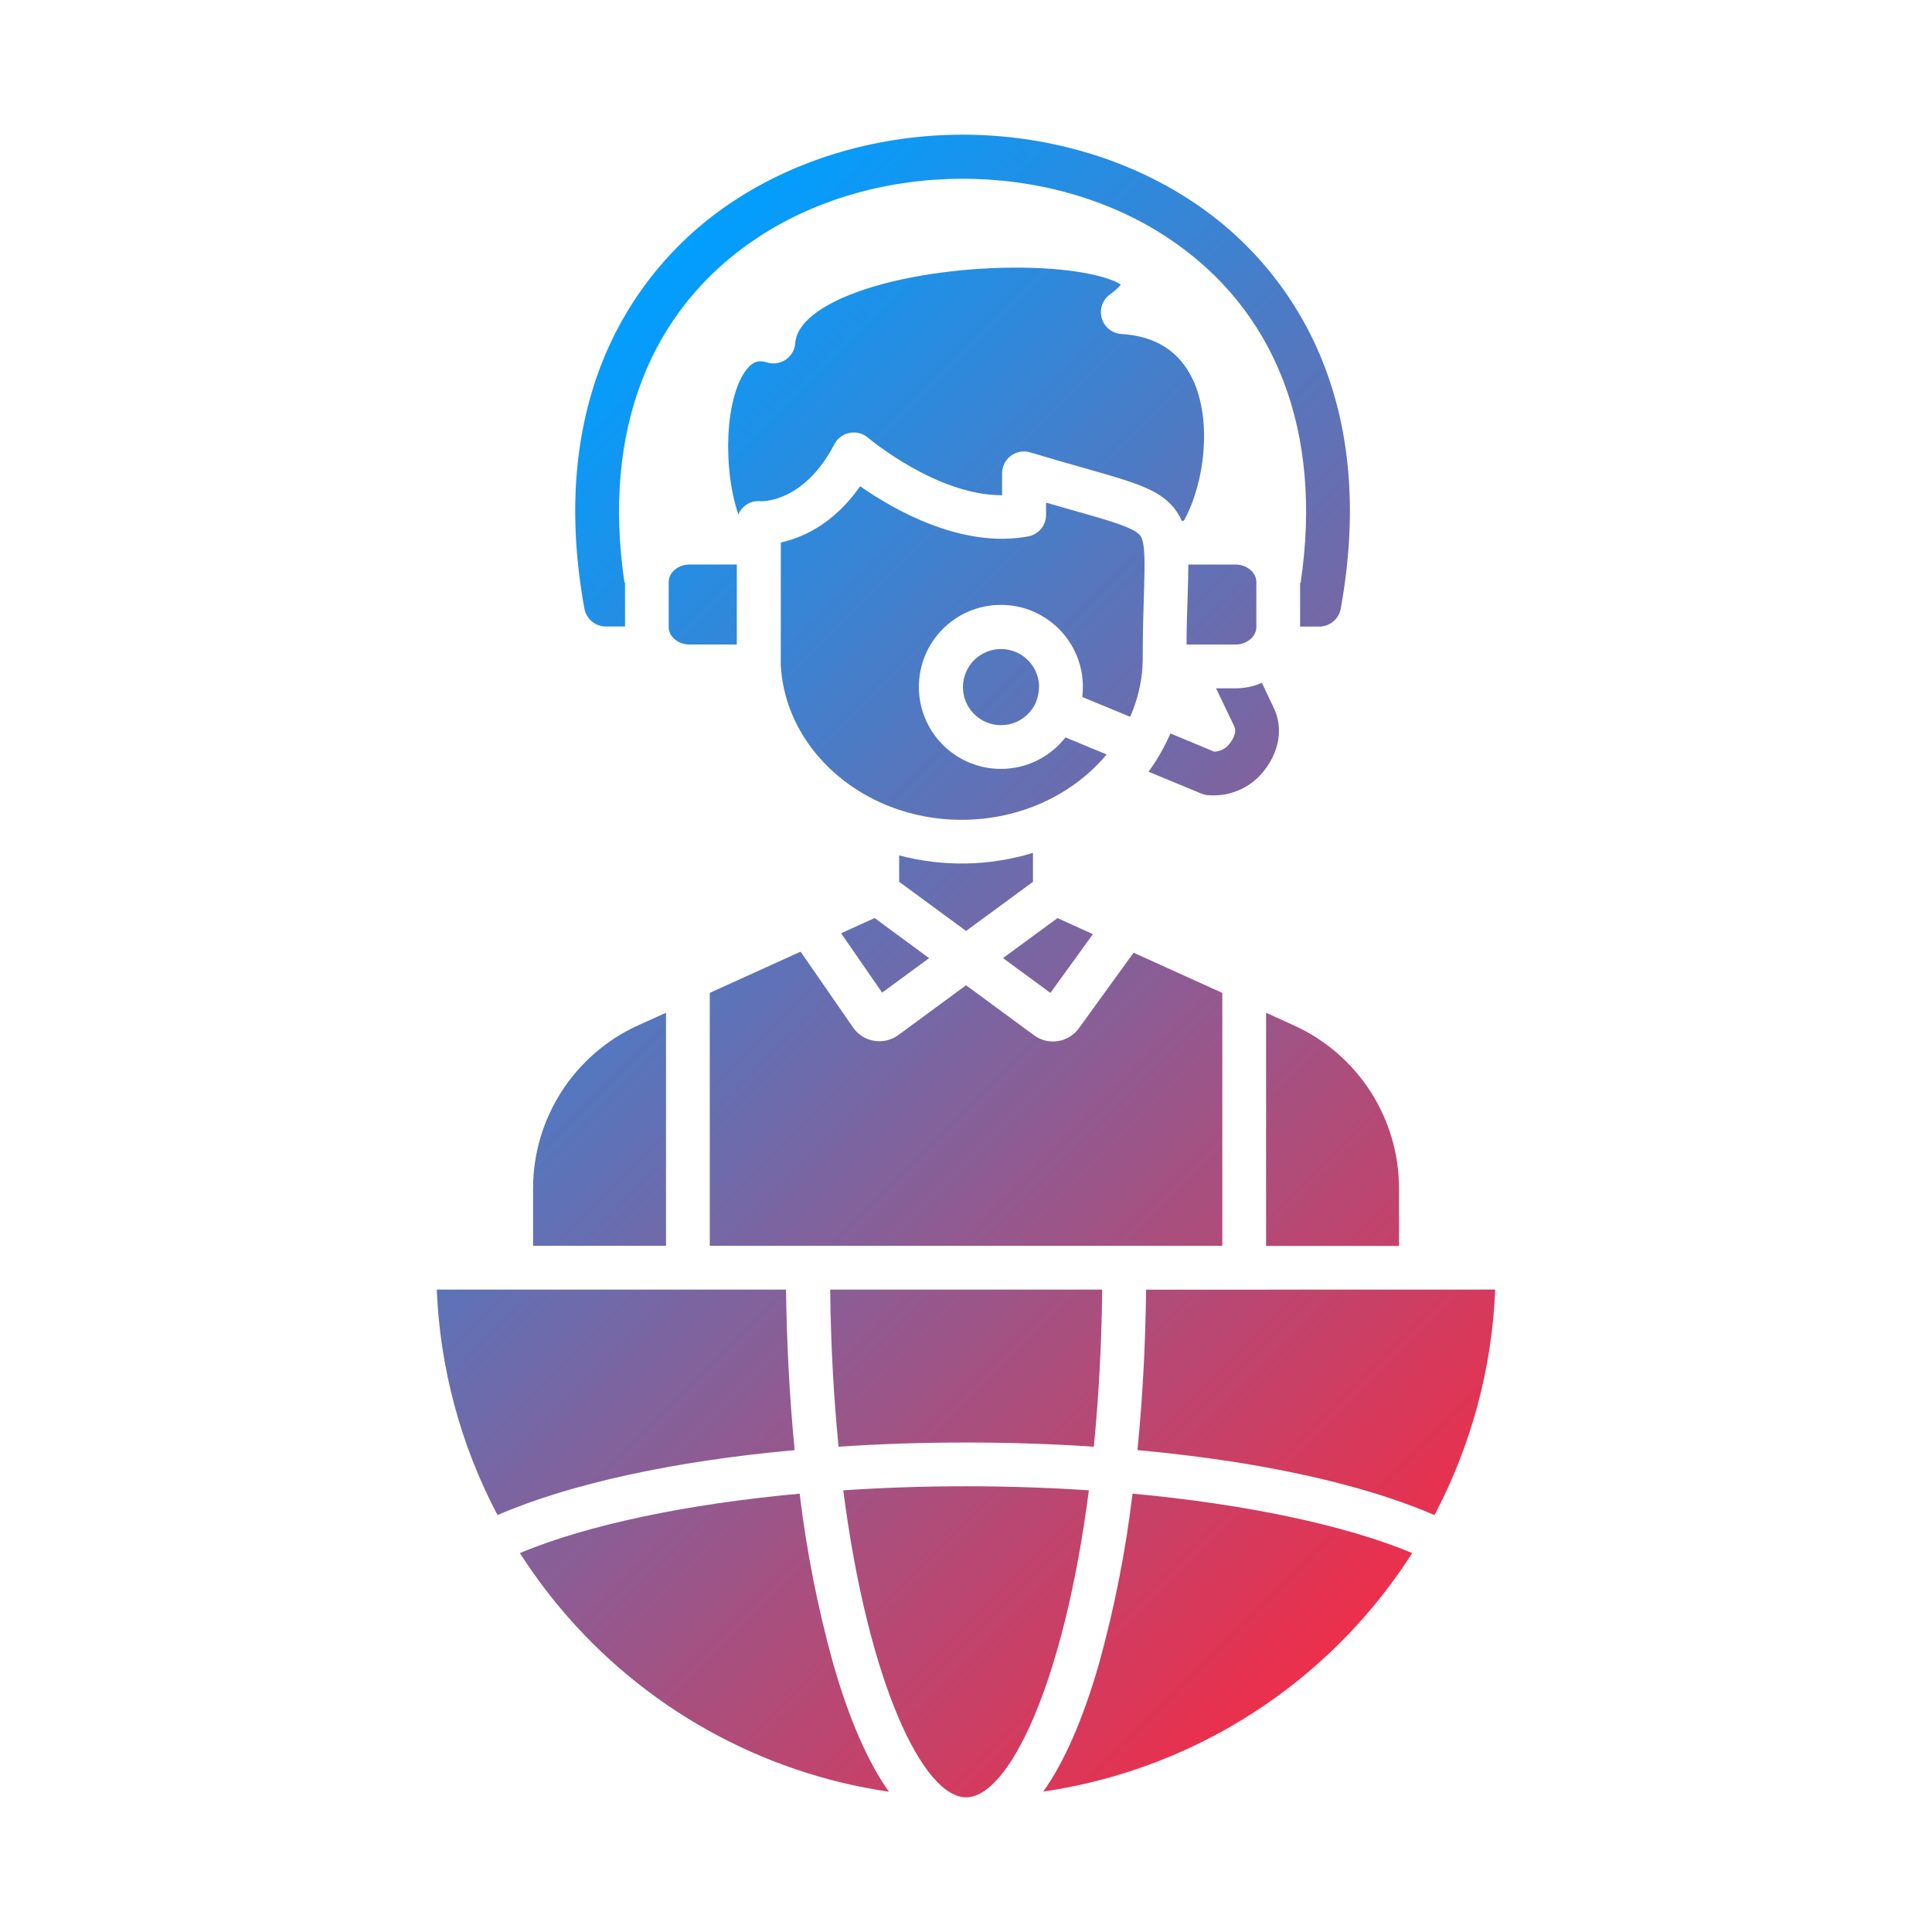 <?xml version="1.0" encoding="UTF-8"?>
<!DOCTYPE svg PUBLIC "-//W3C//DTD SVG 1.1//EN" "http://www.w3.org/Graphics/SVG/1.1/DTD/svg11.dtd">
<!-- Creator: CorelDRAW 2021 (64-Bit) -->
<svg xmlns="http://www.w3.org/2000/svg" xml:space="preserve" width="1.378in" height="1.378in" version="1.1" style="shape-rendering:geometricPrecision; text-rendering:geometricPrecision; image-rendering:optimizeQuality; fill-rule:evenodd; clip-rule:evenodd"
viewBox="0 0 1375.91 1375.91"
 xmlns:xlink="http://www.w3.org/1999/xlink"
 xmlns:xodm="http://www.corel.com/coreldraw/odm/2003">
 <defs>
  <style type="text/css">
   <![CDATA[
    .fil0 {fill:none}
    .fil1 {fill:url(#id0)}
   ]]>
  </style>
  <linearGradient id="id0" gradientUnits="userSpaceOnUse" x1="320.28" y1="338.07" x2="1053.23" y2="1071.02">
   <stop offset="0" style="stop-opacity:1; stop-color:#009FFF"/>
   <stop offset="1" style="stop-opacity:1; stop-color:#EC2F4B"/>
  </linearGradient>
 </defs>
 <g id="Layer_x0020_1">
  <rect class="fil0" x="-0.02" width="1375.91" height="1375.91"/>
  <path class="fil1" d="M739.93 489.31c0,3.56 -0.7,7.09 -2.05,10.39l0 0.18c-5.82,13.79 -21.71,20.25 -35.53,14.44 -13.79,-5.81 -20.26,-21.71 -14.44,-35.52 5.82,-13.79 21.71,-20.26 35.53,-14.44 10.05,4.23 16.57,14.07 16.57,24.98l-0.07 -0.03zm256.41 357.02l0 40.95 -94.68 0 0 -166.02 19.97 9.06c45.47,20.7 74.68,66.04 74.71,116zm-125.84 -139.22l0 180.12 -365.02 0 0 -180.14 64.69 -29.35 37.32 53.94c7.17,10.39 21.37,12.98 31.76,5.82 0.18,-0.13 0.36,-0.26 0.52,-0.36l48.22 -35.47 48.4 35.6c3.9,2.88 8.62,4.44 13.45,4.44 1.2,0 2.39,-0.1 3.56,-0.28 6,-0.91 11.4,-4.21 14.96,-9.14l38.95 -53.81 63.18 28.64zm-396.18 14.13l0 165.99 -94.68 0 0 -40.9c0.03,-49.94 29.19,-95.28 74.63,-116.03l20.05 -9.06zm304.02 -55.96l-30.28 41.84 -33.76 -24.8 38.82 -28.49 25.22 11.45zm-116.65 17.06l-33.47 24.59 -29.21 -42.28 23.86 -10.86 38.82 28.54zm73.96 -74.92l0 20.6 -47.65 34.98 -47.65 -35.01 0 -18.8c31.32,8.28 64.33,7.66 95.31,-1.79l0 0.02zm107.41 -236.55l-1.48 0c-1.43,-3.3 -3.3,-6.42 -5.58,-9.2 -10.8,-13.32 -28.28,-18.18 -63.11,-28.12 -11.22,-3.17 -23.97,-6.78 -39.11,-11.35 -8.23,-2.52 -16.93,2.13 -19.45,10.36 -0.44,1.48 -0.68,3.01 -0.68,4.54l0 15.58 -0.46 0c-46.33,0 -94.5,-40.51 -95.02,-40.95 -6.55,-5.58 -16.36,-4.83 -21.97,1.71 -0.78,0.88 -1.43,1.87 -1.97,2.91 -21.76,41.71 -51.57,40.67 -52.59,40.62 -4.34,-0.5 -8.7,0.91 -11.92,3.87 -1.71,1.53 -3.01,3.45 -3.84,5.58 -11.55,-33.55 -9.4,-84.66 6.16,-103.72 4.88,-5.94 9.2,-6.15 14.15,-4.6 8.21,2.57 16.96,-2.02 19.5,-10.23 0.37,-1.14 0.57,-2.34 0.68,-3.56 1.09,-15.58 21.84,-30.28 56.9,-40.56 32,-9.35 73.93,-14.2 112.16,-12.98 37.4,1.22 56.9,7.79 62.82,11.95 -2.28,2.65 -4.91,4.98 -7.79,6.96 -6.96,5.04 -8.54,14.78 -3.48,21.76 2.73,3.79 7.04,6.13 11.69,6.42 24.1,1.45 41.13,12.2 50.59,31.99 14.38,30.02 8.41,74.87 -6.18,101.02zm-28.41 53.11c-0.37,11.76 -0.83,26.38 -0.83,43.99 0,1.66 0,3.33 -0.13,4.98l0 1.53c-0.8,12.41 -3.79,24.62 -8.83,35.99l-34.1 -14.1c0.28,-2.34 0.44,-4.7 0.44,-7.06 0.08,-32.25 -26.02,-58.46 -58.27,-58.53 -32.26,-0.08 -58.46,26.02 -58.54,58.27 -0.08,32.25 26.02,58.46 58.28,58.54 18.02,0.05 35.05,-8.23 46.14,-22.44l29.3 12.16c-23.53,28.23 -61.05,46.53 -103.25,46.53 -18.54,0.05 -36.9,-3.58 -54.04,-10.65 -42.28,-17.63 -72.27,-55.24 -74.77,-99.25 0,-0.31 0,-0.6 0,-0.91 0,-1.66 0,-3.35 0,-5.04l0 -81.65c15.04,-3.27 37.48,-12.83 56.51,-40.04 23.58,16.46 72.19,44.56 119.69,35.71 7.37,-1.38 12.73,-7.82 12.73,-15.32l0 -8.72c7.06,2.05 13.55,3.87 19.61,5.58 25.76,7.3 42.79,12.1 47.37,17.76 3.9,4.99 3.3,19.97 2.7,42.67zm-289.92 -21.94l0 56.97 -33.76 0c-8,0 -14.75,-5.66 -14.75,-12.39l0 -32.18c0,-6.73 6.75,-12.41 14.75,-12.41l33.76 0zm370 12.41l0 32.18c0,6.73 -6.75,12.39 -14.75,12.39l-34.95 0c0,-13.22 0.47,-24.59 0.75,-34.04 0.29,-8.62 0.52,-16.2 0.5,-22.93l33.76 0c7.92,0 14.7,5.68 14.7,12.41zm60.12 18.98c-1.35,7.43 -7.82,12.8 -15.35,12.8l-13.61 0 0 -31.16 0.39 0c15.94,-107.85 -17.53,-194.77 -95.02,-245.98 -84.42,-55.73 -207.02,-55.7 -291.5,0 -77.47,51.13 -110.97,138.15 -95.02,245.93l0.39 0 0 31.16 -13.63 0c-7.53,0 -13.97,-5.4 -15.32,-12.8 -11.97,-66.01 -7.45,-125.61 13.37,-177.16 18.8,-46.3 51.24,-85.77 93.05,-113.15 46.07,-30.38 103.88,-47.16 162.93,-47.16 59,0 116.86,16.72 162.85,47.11 41.81,27.37 74.27,66.85 93.05,113.15 20.88,51.44 25.37,111.07 13.42,177.26zm-54.56 115.38c-8.65,11.19 -22.02,17.69 -36.15,17.63 -1.3,0 -2.59,0 -3.92,-0.15 -1.61,-0.13 -3.2,-0.52 -4.7,-1.14l-37.57 -15.58c6.18,-8.47 11.42,-17.61 15.58,-27.24l31.16 12.98c4.39,-0.13 8.47,-2.26 11.06,-5.79 1.32,-1.69 5.48,-7.53 3.27,-12.23l-12.98 -27.09 13.74 0c6.49,0.02 12.93,-1.3 18.9,-3.9l8.36 17.61c6.88,14.1 4.28,30.8 -6.75,44.9zm-124.83 512.55c-17.87,138.33 -57.14,218.66 -87.46,218.66 -30.33,0 -69.6,-80.32 -87.46,-218.66 28.36,-1.9 57.68,-2.89 87.46,-2.89 29.79,0 59.11,0.99 87.46,2.89zm9.5 -142.96c-0.44,40.2 -2.59,77.6 -5.97,111.9 -29.37,-1.97 -59.86,-2.99 -90.89,-2.99 -31.03,0 -61.62,1.01 -90.89,2.99 -3.43,-34.3 -5.53,-71.7 -5.98,-111.9l193.73 0zm279.89 0c-2.28,56.09 -17.06,110.94 -43.26,160.59 -37.55,-16.26 -86.89,-29.16 -144.02,-38.05 -21.53,-3.32 -44.15,-6.07 -67.52,-8.23 3.63,-36.36 5.71,-74.92 6.15,-114.26l248.65 -0.06zm-59.11 187.63c-8.67,13.58 -18.23,26.59 -28.56,38.95 -59.31,70.95 -142.7,117.53 -234.19,130.93 15.04,-21.17 28.41,-51.73 39.71,-91.15 10.98,-39.68 18.96,-80.14 23.86,-121.04 80.35,7.48 150.96,22.25 199.18,42.3zm-439.81 -73.31c-85.7,7.79 -159.97,23.89 -211.62,46.28 -26.2,-49.65 -40.98,-104.5 -43.26,-160.59l248.73 0c0.52,39.4 2.59,77.83 6.15,114.31zm67.16 243.3c-91.33,-13.37 -174.56,-59.86 -233.9,-130.57 -10.49,-12.52 -20.15,-25.68 -28.96,-39.42 48.23,-20.13 118.84,-34.9 199.26,-42.3 4.91,40.9 12.88,81.36 23.87,121.04 11.3,39.5 24.67,70.09 39.73,91.25z"/>
 </g>
</svg>
